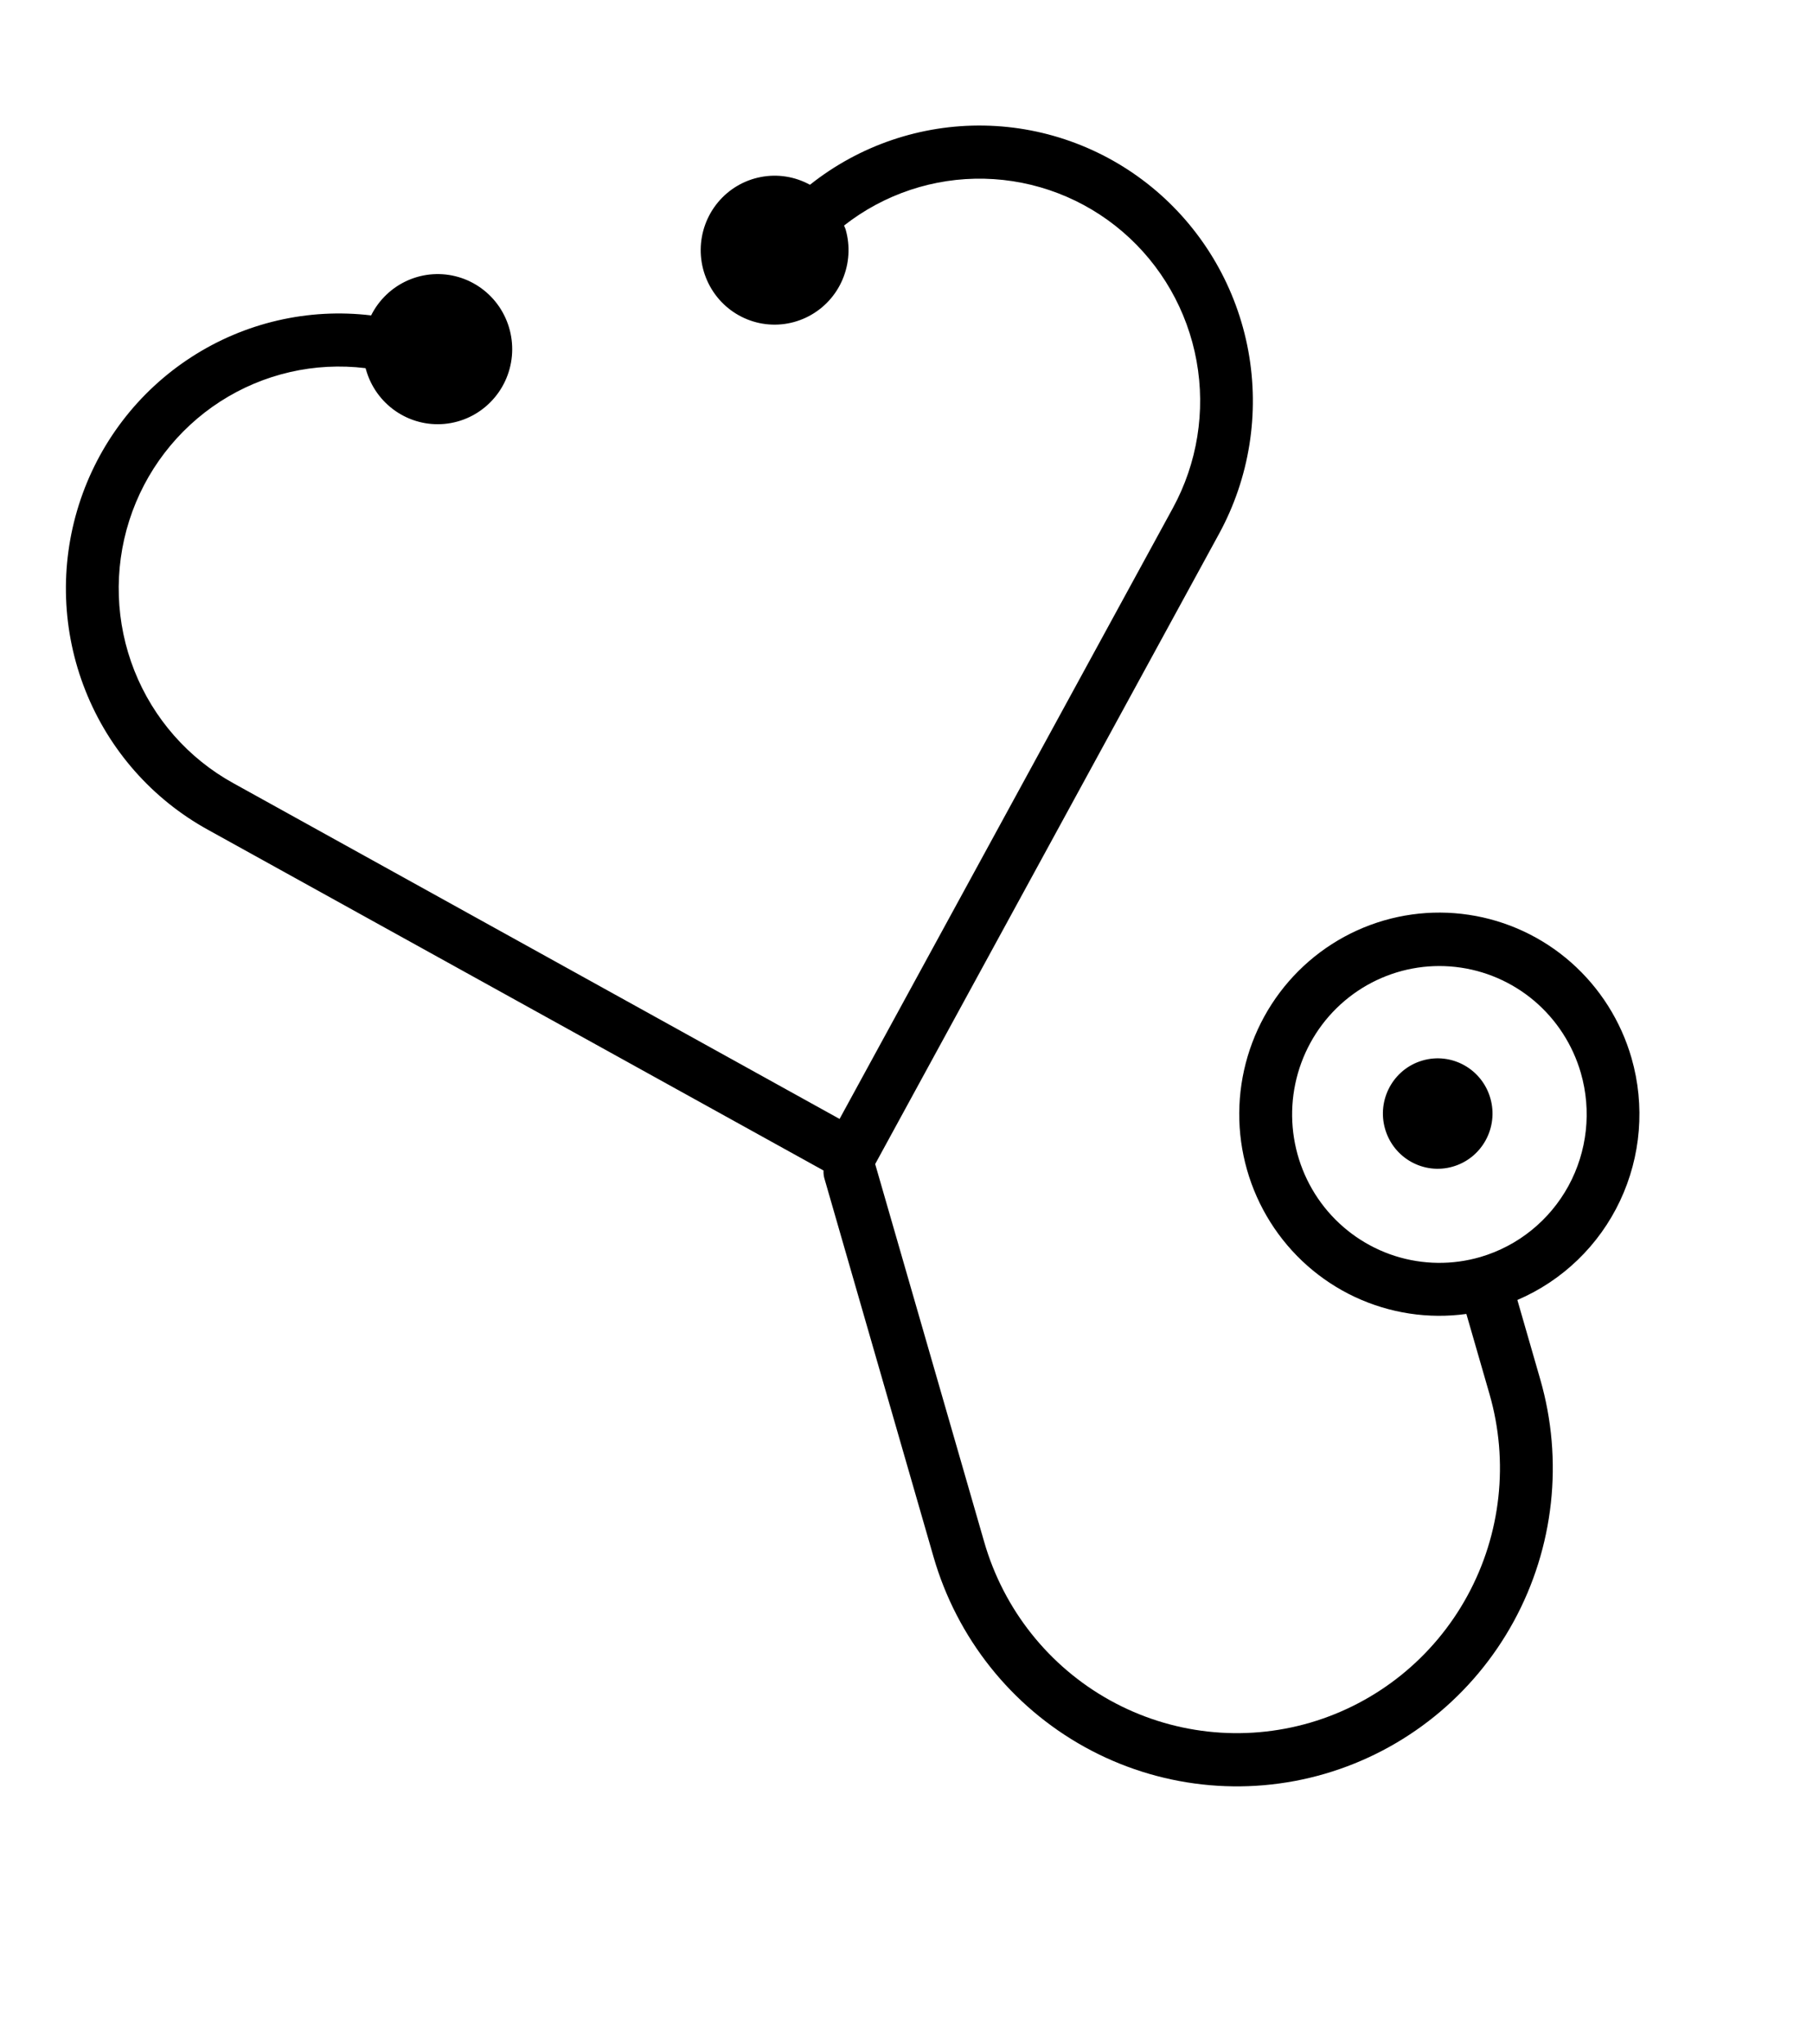 <svg width="47" height="53" viewBox="0 0 47 53" fill="none" xmlns="http://www.w3.org/2000/svg">
<g id="2023-02-hp-icon 1">
<path id="Vector" d="M42.296 27.436C42.02 26.474 41.475 25.613 40.727 24.953C39.979 24.294 39.059 23.866 38.076 23.719C37.093 23.571 36.089 23.712 35.183 24.123C34.277 24.534 33.507 25.199 32.965 26.038C32.423 26.878 32.132 27.856 32.126 28.858C32.12 29.859 32.4 30.841 32.932 31.687C33.464 32.533 34.225 33.207 35.126 33.629C36.027 34.051 37.03 34.204 38.014 34.068L38.614 36.147C39.118 37.897 38.913 39.778 38.041 41.375C37.17 42.973 35.704 44.156 33.967 44.665C32.23 45.173 30.364 44.966 28.779 44.088C27.193 43.21 26.019 41.733 25.515 39.982L22.688 30.182L31.604 13.838C32.391 12.393 32.658 10.719 32.361 9.098C32.063 7.478 31.218 6.011 29.97 4.946C28.721 3.881 27.146 3.284 25.511 3.256C23.876 3.228 22.281 3.77 20.997 4.791C20.608 4.577 20.158 4.506 19.723 4.59C19.287 4.673 18.894 4.906 18.61 5.249C18.326 5.592 18.169 6.023 18.165 6.469C18.161 6.916 18.311 7.35 18.589 7.698C18.866 8.045 19.255 8.285 19.689 8.377C20.123 8.468 20.574 8.405 20.967 8.198C21.36 7.992 21.67 7.655 21.843 7.244C22.017 6.833 22.045 6.375 21.921 5.946C21.911 5.912 21.893 5.881 21.881 5.848C22.92 5.033 24.205 4.604 25.521 4.634C26.837 4.664 28.103 5.15 29.105 6.011C30.106 6.871 30.782 8.054 31.019 9.358C31.256 10.663 31.039 12.01 30.405 13.173L21.765 29.012L6.046 20.305C4.882 19.663 3.976 18.632 3.484 17.39C2.992 16.147 2.945 14.771 3.351 13.497C3.757 12.224 4.591 11.133 5.709 10.411C6.827 9.69 8.159 9.384 9.477 9.546C9.481 9.56 9.485 9.573 9.489 9.587C9.613 10.024 9.884 10.403 10.256 10.659C10.627 10.915 11.076 11.033 11.524 10.991C11.973 10.949 12.393 10.751 12.711 10.43C13.03 10.11 13.228 9.687 13.27 9.235C13.312 8.783 13.196 8.331 12.943 7.956C12.689 7.581 12.313 7.307 11.88 7.182C11.447 7.057 10.985 7.088 10.572 7.27C10.16 7.452 9.823 7.773 9.621 8.178C7.989 7.982 6.34 8.365 4.958 9.261C3.575 10.156 2.545 11.509 2.045 13.087C1.544 14.664 1.604 16.368 2.215 17.906C2.825 19.444 3.947 20.719 5.39 21.514L21.349 30.349C21.346 30.412 21.352 30.474 21.366 30.535L24.201 40.368C24.807 42.47 26.217 44.243 28.12 45.297C30.024 46.351 32.265 46.6 34.35 45.99C36.436 45.379 38.196 43.958 39.242 42.04C40.288 40.122 40.535 37.864 39.929 35.763L39.336 33.706C40.505 33.206 41.452 32.292 41.997 31.137C42.542 29.982 42.649 28.665 42.296 27.436ZM38.381 32.591C37.656 32.803 36.884 32.794 36.164 32.565C35.444 32.335 34.808 31.896 34.335 31.302C33.863 30.708 33.576 29.986 33.511 29.228C33.446 28.47 33.605 27.709 33.969 27.042C34.332 26.375 34.884 25.832 35.554 25.481C36.224 25.13 36.983 24.987 37.733 25.071C38.484 25.154 39.193 25.46 39.772 25.949C40.35 26.439 40.771 27.09 40.982 27.821C41.264 28.801 41.148 29.854 40.661 30.748C40.173 31.642 39.353 32.305 38.381 32.591Z" fill="black"/>
<path id="Vector_2" d="M37.667 30.247C38.421 30.027 38.854 29.232 38.635 28.473C38.416 27.714 37.628 27.277 36.874 27.498C36.121 27.718 35.688 28.513 35.907 29.272C36.126 30.031 36.914 30.468 37.667 30.247Z" fill="black"/>
</g>
</svg>
